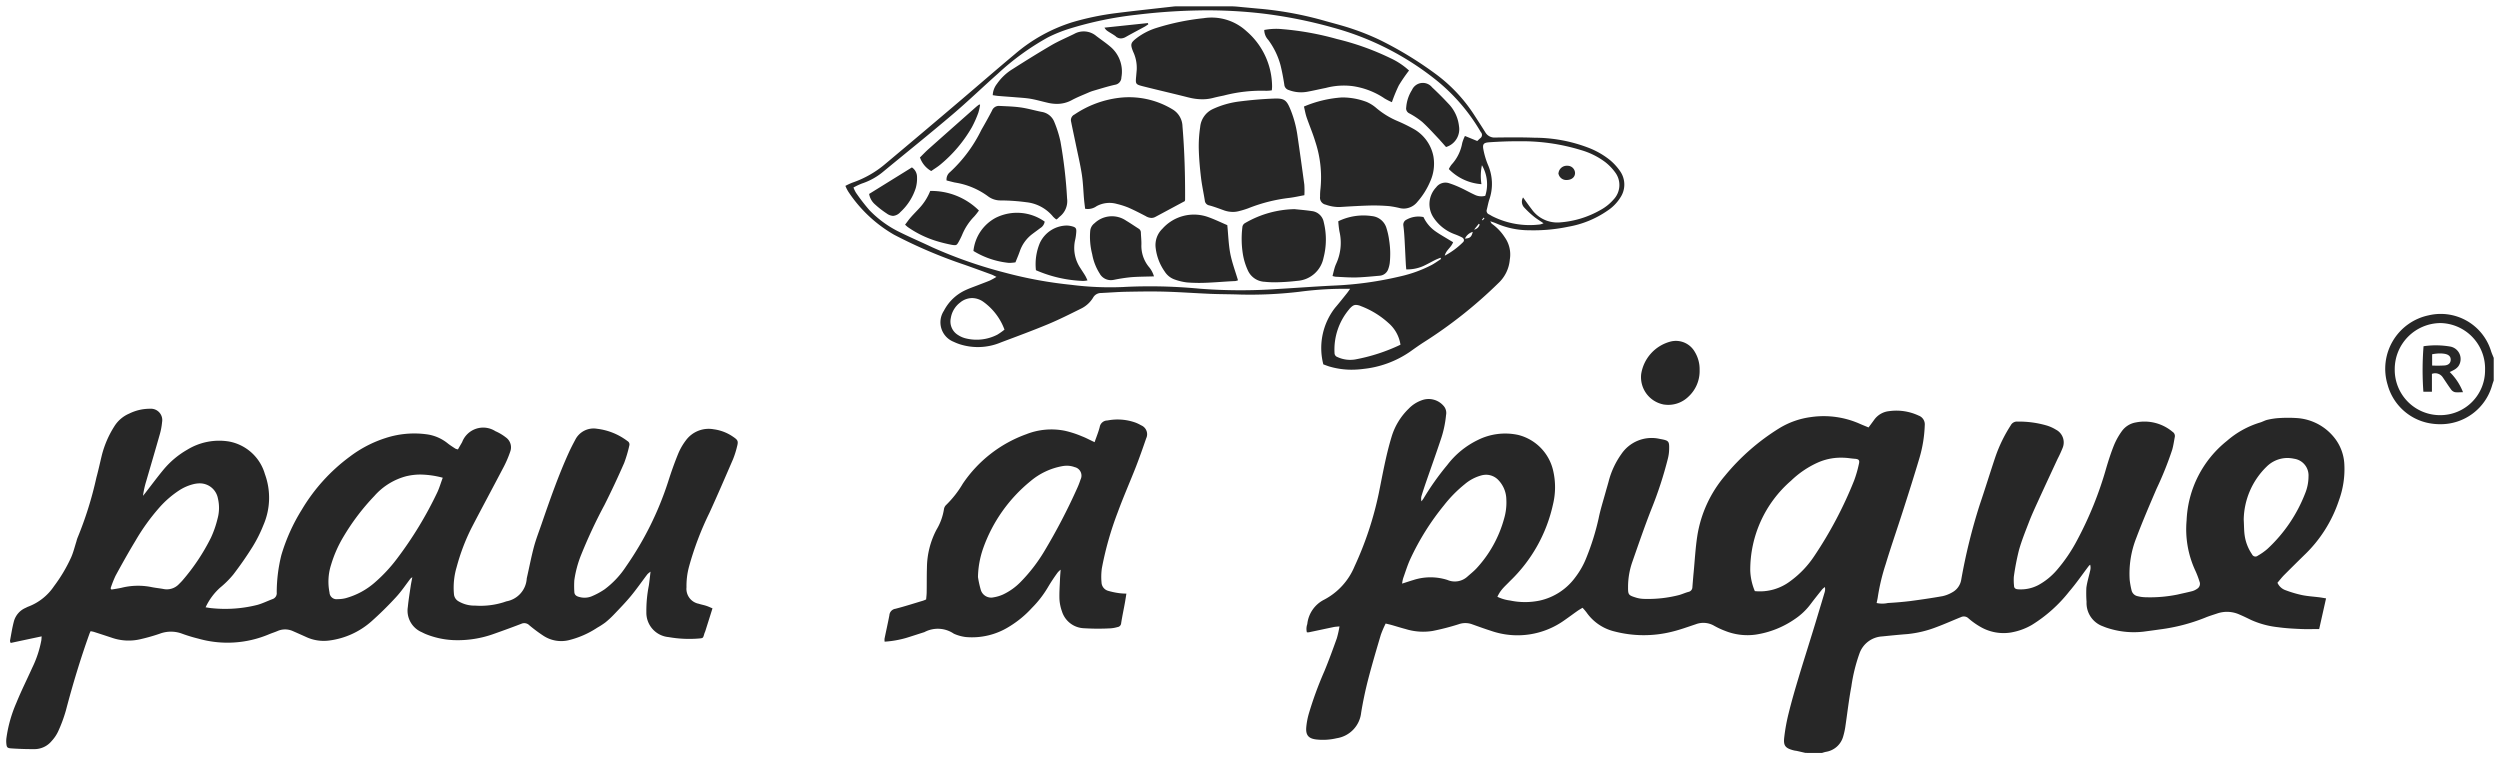 <svg xmlns="http://www.w3.org/2000/svg" width="200.885" height="60.998" viewBox="0 0 200.885 60.998">
  <g id="Grupo_3421" data-name="Grupo 3421" transform="translate(-1714.517 -1641.571)">
    <path id="logo" d="M10576.589,1647.069c-.228-.051-.454-.107-.684-.157-.077-.016-.157-.021-.232-.04-.747-.184-.867-.414-.778-1.113a15.147,15.147,0,0,1,.341-1.854c.232-.942.5-1.873.779-2.8.331-1.118.688-2.228,1.03-3.343q.3-.957.584-1.916c.171-.563.342-1.126.507-1.689a.832.832,0,0,0,.019-.414,1.355,1.355,0,0,0-.216.181c-.3.379-.608.758-.9,1.147a5.2,5.2,0,0,1-1.334,1.267,7.473,7.473,0,0,1-3.082,1.222,4.823,4.823,0,0,1-2.474-.291,6.318,6.318,0,0,1-.891-.414,1.725,1.725,0,0,0-1.479-.123c-.632.211-1.265.443-1.913.6a9.349,9.349,0,0,1-4.638-.027,3.824,3.824,0,0,1-2.228-1.524,4.614,4.614,0,0,0-.32-.374c-.149.093-.285.168-.411.256-.333.235-.659.478-.992.71a6.484,6.484,0,0,1-5.956.886c-.512-.163-1.017-.347-1.523-.528a1.59,1.59,0,0,0-1.072,0,19.378,19.378,0,0,1-2.09.539,4.757,4.757,0,0,1-2.18-.155c-.382-.1-.758-.219-1.137-.328-.136-.037-.274-.067-.459-.112a8.35,8.35,0,0,0-.387.9c-.357,1.206-.715,2.412-1.03,3.629-.221.862-.405,1.737-.55,2.618a2.328,2.328,0,0,1-1.966,2.068,4.8,4.8,0,0,1-1.644.1c-.606-.072-.844-.333-.806-.942a5.826,5.826,0,0,1,.216-1.155,28.993,28.993,0,0,1,1.246-3.394c.36-.873.683-1.758,1-2.647a8.037,8.037,0,0,0,.211-.947c-.191.021-.328.024-.459.051-.667.139-1.334.283-2,.422a.808.808,0,0,1-.163,0,1.162,1.162,0,0,1,.035-.659,2.486,2.486,0,0,1,1.348-1.958,5.31,5.31,0,0,0,2.449-2.679,27.179,27.179,0,0,0,1.942-5.846c.31-1.526.579-3.066,1.033-4.563a5.242,5.242,0,0,1,1.374-2.26,2.675,2.675,0,0,1,1.011-.664,1.583,1.583,0,0,1,1.77.408.854.854,0,0,1,.224.76,8.633,8.633,0,0,1-.445,2.033c-.368,1.1-.761,2.2-1.143,3.3-.133.384-.261.768-.381,1.158a.834.834,0,0,0-.008.446,2.748,2.748,0,0,0,.165-.224,21.2,21.2,0,0,1,1.91-2.695,6.8,6.8,0,0,1,2.439-2,4.923,4.923,0,0,1,3.258-.416,3.836,3.836,0,0,1,2.817,2.9,5.864,5.864,0,0,1-.021,2.687,12.131,12.131,0,0,1-3.45,6.153c-.171.181-.354.349-.525.534a3.241,3.241,0,0,0-.293.368,3.71,3.71,0,0,0-.2.363,3.259,3.259,0,0,0,1.02.3,5.792,5.792,0,0,0,2.385.005,4.839,4.839,0,0,0,2.866-1.881,6.508,6.508,0,0,0,.9-1.612,19.736,19.736,0,0,0,.966-3.114c.145-.718.371-1.417.565-2.124.086-.315.185-.627.265-.945a6.626,6.626,0,0,1,.99-2.087,2.933,2.933,0,0,1,3.022-1.243c.04.005.077.019.115.024.686.125.729.166.707.873a3.238,3.238,0,0,1-.1.7,30.939,30.939,0,0,1-1.312,4.029c-.562,1.425-1.057,2.879-1.563,4.325a6.1,6.1,0,0,0-.325,1.972c-.006.622.037.659.65.849a2.374,2.374,0,0,0,.659.1,10.05,10.05,0,0,0,2.8-.312c.251-.072.493-.184.744-.251a.39.39,0,0,0,.317-.39c.032-.392.062-.784.1-1.177.094-.977.145-1.961.294-2.932a9.822,9.822,0,0,1,2.226-4.838,17.644,17.644,0,0,1,4.37-3.818,6.48,6.48,0,0,1,2.546-.894,7.155,7.155,0,0,1,3.928.547c.224.1.456.189.69.288.166-.224.315-.422.459-.622a1.676,1.676,0,0,1,1.193-.688,4.229,4.229,0,0,1,2.38.36.75.75,0,0,1,.485.774,10.487,10.487,0,0,1-.427,2.631c-.422,1.419-.87,2.831-1.323,4.24-.459,1.436-.958,2.86-1.393,4.3a16.475,16.475,0,0,0-.625,2.6c-.021.166-.063.328-.1.512a2.114,2.114,0,0,0,.905,0c.6-.035,1.2-.083,1.8-.157.87-.115,1.739-.243,2.6-.395a2.707,2.707,0,0,0,.763-.3,1.41,1.41,0,0,0,.731-1.022,46.194,46.194,0,0,1,1.486-6.022c.435-1.278.829-2.569,1.259-3.848a11.666,11.666,0,0,1,1.238-2.54.557.557,0,0,1,.544-.293,7.9,7.9,0,0,1,2.37.323,3.127,3.127,0,0,1,.712.325,1.154,1.154,0,0,1,.528,1.492,9.342,9.342,0,0,1-.395.857c-.539,1.163-1.084,2.329-1.617,3.5-.245.536-.491,1.073-.7,1.622-.283.734-.579,1.468-.79,2.223a19.94,19.94,0,0,0-.408,2.119,4.187,4.187,0,0,0,.014.707c0,.216.114.291.317.307a3.036,3.036,0,0,0,1.673-.358,5.312,5.312,0,0,0,1.454-1.19,12.694,12.694,0,0,0,1.614-2.372,29.061,29.061,0,0,0,2.364-5.862c.187-.627.39-1.254.638-1.86a5.59,5.59,0,0,1,.621-1.086,1.738,1.738,0,0,1,1.113-.68,3.5,3.5,0,0,1,2.945.755.393.393,0,0,1,.182.406c-.066.347-.114.7-.211,1.038a27.141,27.141,0,0,1-1.259,3.135c-.563,1.313-1.129,2.628-1.631,3.962a7.8,7.8,0,0,0-.525,3.359,6.507,6.507,0,0,0,.144.808.626.626,0,0,0,.5.5,2.731,2.731,0,0,0,.582.083,11.094,11.094,0,0,0,2.623-.216c.395-.093.792-.173,1.185-.275a1.272,1.272,0,0,0,.387-.189.464.464,0,0,0,.187-.582,7.082,7.082,0,0,0-.32-.846,7.9,7.9,0,0,1-.715-4.061,8.619,8.619,0,0,1,3.247-6.4,7.243,7.243,0,0,1,2.631-1.462c.214-.059.411-.182.627-.229a5.577,5.577,0,0,1,.961-.139,10.841,10.841,0,0,1,1.531.013,4.2,4.2,0,0,1,2.986,1.713,3.7,3.7,0,0,1,.693,2.015,7.279,7.279,0,0,1-.43,2.858,10.759,10.759,0,0,1-2.812,4.435q-.8.784-1.595,1.58c-.192.195-.36.414-.539.622a1.12,1.12,0,0,0,.672.606,9.181,9.181,0,0,0,1.315.387c.462.093.937.12,1.406.179.152.021.307.048.513.083-.187.833-.368,1.644-.553,2.465-.521,0-1.014.019-1.508-.005-.6-.027-1.208-.059-1.806-.144a7.123,7.123,0,0,1-2.151-.579c-.307-.149-.613-.3-.926-.432a2.433,2.433,0,0,0-1.807-.091c-.322.109-.65.205-.963.336a14.784,14.784,0,0,1-3.645.945c-.443.064-.884.123-1.326.181a6.813,6.813,0,0,1-2.762-.259,4.45,4.45,0,0,1-.483-.173,1.98,1.98,0,0,1-1.315-1.956,9.615,9.615,0,0,1-.016-1.137c.059-.464.205-.918.307-1.38a.951.951,0,0,0,0-.475.7.7,0,0,0-.106.091c-.523.688-1.014,1.406-1.577,2.06a11.5,11.5,0,0,1-3.01,2.69,5.044,5.044,0,0,1-1.694.608,3.708,3.708,0,0,1-2.463-.475,5.947,5.947,0,0,1-.926-.662.535.535,0,0,0-.611-.1c-.656.261-1.3.555-1.966.8a8.83,8.83,0,0,1-2.327.56c-.681.053-1.358.12-2.036.189a2.057,2.057,0,0,0-1.819,1.361,13.5,13.5,0,0,0-.656,2.666c-.2,1.067-.323,2.151-.483,3.229a5.689,5.689,0,0,1-.168.766,1.715,1.715,0,0,1-1.385,1.251c-.112.021-.222.061-.331.091Zm.909-23.291a7.6,7.6,0,0,0-2.064,1.42,9.474,9.474,0,0,0-3.277,7.218,4.661,4.661,0,0,0,.368,1.654,4.048,4.048,0,0,0,2.877-.822,7.827,7.827,0,0,0,1.892-1.985,32.45,32.45,0,0,0,3.207-6.073,9.559,9.559,0,0,0,.382-1.318c.083-.331,0-.414-.345-.438-.117-.011-.234-.021-.352-.037a5.453,5.453,0,0,0-.728-.05A4.554,4.554,0,0,0,10577.5,1623.778Zm-26.891.979a3.468,3.468,0,0,0-1.385.715,10.368,10.368,0,0,0-1.681,1.708,20.39,20.39,0,0,0-2.689,4.288c-.237.51-.4,1.051-.59,1.582a3.084,3.084,0,0,0-.08.416c.35-.109.622-.205.9-.286a4.471,4.471,0,0,1,2.74-.008,1.5,1.5,0,0,0,1.588-.251c.253-.227.525-.438.755-.686a9.606,9.606,0,0,0,2.2-3.946,4.606,4.606,0,0,0,.192-1.593,2.3,2.3,0,0,0-.651-1.561,1.359,1.359,0,0,0-.968-.416A1.584,1.584,0,0,0,10550.607,1624.757Zm63.011-.659a6.082,6.082,0,0,0-1.809,4.213c.029.528.021.926.08,1.313a3.588,3.588,0,0,0,.587,1.486.3.3,0,0,0,.47.109,4.736,4.736,0,0,0,.769-.542,11.962,11.962,0,0,0,3.025-4.448,3.637,3.637,0,0,0,.275-1.38,1.35,1.35,0,0,0-1.161-1.417,2.634,2.634,0,0,0-.549-.06A2.383,2.383,0,0,0,10613.618,1624.1Zm-181.214,22.608c-.312-.024-.35-.093-.379-.4a2.038,2.038,0,0,1,.008-.43,10.734,10.734,0,0,1,.8-2.831c.384-.945.843-1.86,1.262-2.791a8.694,8.694,0,0,0,.744-2.231c.011-.088.014-.176.024-.318-.849.181-1.66.352-2.492.531-.021-.077-.059-.139-.048-.192.1-.528.179-1.059.32-1.577a1.652,1.652,0,0,1,.938-1.054c.072-.035.142-.075.214-.1a4.335,4.335,0,0,0,2.063-1.641,12.271,12.271,0,0,0,1.382-2.329c.177-.406.28-.84.417-1.265a2.232,2.232,0,0,1,.093-.3,29.13,29.13,0,0,0,1.513-4.832c.163-.595.291-1.2.438-1.8a7.96,7.96,0,0,1,.993-2.3,2.608,2.608,0,0,1,1.2-1.038,3.715,3.715,0,0,1,1.671-.392.913.913,0,0,1,.977,1.067,5.346,5.346,0,0,1-.2,1.041c-.353,1.246-.721,2.487-1.081,3.73a7.067,7.067,0,0,0-.253,1.158c.061-.072.119-.147.179-.221.49-.632.966-1.276,1.476-1.892a7.01,7.01,0,0,1,1.894-1.588,4.908,4.908,0,0,1,3.368-.662,3.7,3.7,0,0,1,2.879,2.62,5.521,5.521,0,0,1-.128,4.112,10.868,10.868,0,0,1-.862,1.721c-.478.768-1,1.513-1.548,2.231a7.518,7.518,0,0,1-1.054,1.051,4.877,4.877,0,0,0-1.174,1.588c.2.029.362.061.525.072a10.53,10.53,0,0,0,3.632-.267c.413-.115.806-.31,1.211-.462a.5.5,0,0,0,.347-.536,12.507,12.507,0,0,1,.371-3,14.839,14.839,0,0,1,1.642-3.65,14.5,14.5,0,0,1,3.858-4.264,9.6,9.6,0,0,1,2.887-1.5,7.435,7.435,0,0,1,3.381-.283,3.4,3.4,0,0,1,1.63.739c.187.144.387.27.587.4a.861.861,0,0,0,.206.061c.114-.2.224-.39.336-.582a1.81,1.81,0,0,1,2.671-.883,3.827,3.827,0,0,1,.841.5.977.977,0,0,1,.359,1.126,8.59,8.59,0,0,1-.52,1.225c-.856,1.638-1.737,3.266-2.589,4.907a16.337,16.337,0,0,0-1.2,3.154,5.8,5.8,0,0,0-.219,2.177.725.725,0,0,0,.384.592,2.494,2.494,0,0,0,1.318.336,6.212,6.212,0,0,0,2.329-.28c.062-.027.126-.04.187-.064a1.982,1.982,0,0,0,1.631-1.841c.192-.843.354-1.694.576-2.532.165-.616.4-1.214.608-1.82.67-1.945,1.348-3.89,2.2-5.766.158-.347.334-.686.513-1.019a1.647,1.647,0,0,1,1.742-.889,5.024,5.024,0,0,1,2.455.99.311.311,0,0,1,.146.368,10.388,10.388,0,0,1-.411,1.39c-.5,1.142-1.026,2.271-1.587,3.383a40.585,40.585,0,0,0-1.865,3.986,8.712,8.712,0,0,0-.553,2.047,7.012,7.012,0,0,0,0,.939c.006.256.179.36.4.414a1.521,1.521,0,0,0,.969-.043,5.919,5.919,0,0,0,1.067-.574,7.173,7.173,0,0,0,1.716-1.83,25.707,25.707,0,0,0,3.384-6.809c.237-.75.5-1.494.795-2.22a4.836,4.836,0,0,1,.643-1.123,2.272,2.272,0,0,1,2.229-.875,3.539,3.539,0,0,1,1.561.606c.382.259.425.349.31.784a7.322,7.322,0,0,1-.32,1.011c-.624,1.444-1.246,2.89-1.9,4.317a24.585,24.585,0,0,0-1.633,4.3,5.894,5.894,0,0,0-.208,1.673,1.223,1.223,0,0,0,.987,1.329c.2.067.408.1.608.168.157.051.307.123.493.2-.2.635-.387,1.233-.576,1.83-.024.075-.064.144-.083.219-.1.349-.093.344-.43.374a9.514,9.514,0,0,1-2.431-.112,1.964,1.964,0,0,1-1.793-2,10.355,10.355,0,0,1,.2-2.148c.051-.347.085-.7.136-1.11a1.733,1.733,0,0,0-.248.2c-.445.584-.864,1.19-1.331,1.756-.414.5-.873.974-1.324,1.446a7.465,7.465,0,0,1-.72.672,5.965,5.965,0,0,1-.654.424,7.306,7.306,0,0,1-2.332,1.017,2.613,2.613,0,0,1-2.033-.387,11.946,11.946,0,0,1-1.1-.822.571.571,0,0,0-.643-.117c-.721.278-1.449.542-2.178.8a8.558,8.558,0,0,1-3.287.51,6.671,6.671,0,0,1-2.218-.486c-.109-.045-.213-.1-.32-.152a1.88,1.88,0,0,1-1.115-2.023c.054-.56.147-1.118.229-1.676.032-.219.08-.435.131-.718a1.148,1.148,0,0,0-.144.109c-.385.5-.731,1.027-1.158,1.486a27.3,27.3,0,0,1-1.99,1.961,6.325,6.325,0,0,1-3.395,1.534,3.361,3.361,0,0,1-1.876-.3c-.344-.155-.693-.31-1.04-.462a1.517,1.517,0,0,0-1.225-.005c-.229.1-.468.171-.7.269a8.564,8.564,0,0,1-5.667.344,12.429,12.429,0,0,1-1.278-.387,2.555,2.555,0,0,0-1.844,0,15.312,15.312,0,0,1-1.55.438,4.122,4.122,0,0,1-2.287-.125c-.475-.157-.947-.312-1.422-.464-.083-.027-.174-.04-.275-.061-.034.075-.063.131-.085.189-.731,2.036-1.355,4.1-1.905,6.2a11.72,11.72,0,0,1-.613,1.657,3.021,3.021,0,0,1-.523.776,1.789,1.789,0,0,1-1.342.656h-.178C10433.565,1646.768,10432.982,1646.745,10432.4,1646.706Zm31.8-21.88a5.169,5.169,0,0,0-2.607,1.6,17.976,17.976,0,0,0-2.468,3.25,9.871,9.871,0,0,0-1.014,2.295,4.436,4.436,0,0,0-.12,2.212.565.565,0,0,0,.656.531,2.562,2.562,0,0,0,.622-.072,5.925,5.925,0,0,0,2.4-1.3,12.268,12.268,0,0,0,1.737-1.87,30.469,30.469,0,0,0,3.242-5.331c.171-.363.282-.755.442-1.182a7.275,7.275,0,0,0-1.8-.256A4.8,4.8,0,0,0,10464.207,1624.827Zm-17.011.619a3.72,3.72,0,0,0-1.3.544,7.889,7.889,0,0,0-1.542,1.334,16.765,16.765,0,0,0-1.953,2.708c-.556.918-1.081,1.857-1.594,2.8a8.8,8.8,0,0,0-.4,1.014l.066.1c.267-.045.536-.083.8-.141a5.5,5.5,0,0,1,2.377-.067c.334.072.673.1,1.009.163a1.338,1.338,0,0,0,1.254-.408c.091-.091.188-.184.272-.283a16.471,16.471,0,0,0,2.284-3.429,8.093,8.093,0,0,0,.528-1.516,3.255,3.255,0,0,0,.034-1.636,1.477,1.477,0,0,0-1.473-1.217A1.968,1.968,0,0,0,10447.2,1625.446Zm55.4,12.445c.128-.63.271-1.254.39-1.886a.566.566,0,0,1,.485-.515c.747-.192,1.483-.43,2.223-.651.074-.024.146-.056.245-.1.017-.192.04-.384.043-.579.011-.656,0-1.313.021-1.967a6.7,6.7,0,0,1,.769-3.06,4.563,4.563,0,0,0,.6-1.654.592.592,0,0,1,.182-.339,8.189,8.189,0,0,0,1.329-1.7,10.415,10.415,0,0,1,5.1-3.976,5.5,5.5,0,0,1,3.092-.28,7.988,7.988,0,0,1,1.38.446c.331.125.641.3,1.021.472.147-.43.31-.817.411-1.219a.625.625,0,0,1,.616-.523,4.263,4.263,0,0,1,2.284.179,3.124,3.124,0,0,1,.425.208.773.773,0,0,1,.405,1.057c-.259.755-.525,1.51-.813,2.255-.483,1.233-1.02,2.447-1.474,3.69a25.971,25.971,0,0,0-1.272,4.491,5,5,0,0,0-.026,1.134.73.73,0,0,0,.528.672,5.926,5.926,0,0,0,.92.192,4.639,4.639,0,0,0,.55.032c-.04.251-.072.464-.109.678-.1.568-.224,1.134-.312,1.7a.331.331,0,0,1-.294.312,2.687,2.687,0,0,1-.539.1,18.181,18.181,0,0,1-2.124-.005,1.929,1.929,0,0,1-1.8-1.358,3.5,3.5,0,0,1-.2-.955c-.021-.536.021-1.075.043-1.612.008-.235.029-.467.051-.782a1.79,1.79,0,0,0-.232.219,14.344,14.344,0,0,0-.8,1.211,8.4,8.4,0,0,1-1.271,1.638,8.309,8.309,0,0,1-1.844,1.516,5.622,5.622,0,0,1-3.458.83,3.271,3.271,0,0,1-.979-.272,2.288,2.288,0,0,0-2.366-.123c-.476.149-.95.307-1.425.454a8.081,8.081,0,0,1-1.767.312A1.135,1.135,0,0,1,10502.593,1637.89Zm14.267-13.859a5.469,5.469,0,0,0-2.534,1.2,12.213,12.213,0,0,0-3.795,5.363,7.407,7.407,0,0,0-.43,2.343,7.979,7.979,0,0,0,.217,1,.871.871,0,0,0,1.046.63,2.975,2.975,0,0,0,.747-.224,4.862,4.862,0,0,0,1.433-1.027,13.109,13.109,0,0,0,1.873-2.426,47.865,47.865,0,0,0,2.687-5.16,6.233,6.233,0,0,0,.238-.624.7.7,0,0,0-.473-1,1.788,1.788,0,0,0-.631-.112A2.133,2.133,0,0,0,10516.859,1624.031Zm110.239-3.4a4.282,4.282,0,0,1-3.728-3.146,4.388,4.388,0,0,1,3.3-5.577,4.228,4.228,0,0,1,4.992,2.812c.061.208.154.408.234.611v1.812c-.045.133-.094.267-.131.4a4.292,4.292,0,0,1-4.158,3.114A4.511,4.511,0,0,1,10627.1,1620.632Zm.5-8.1a3.7,3.7,0,0,0-3.655,3.714,3.637,3.637,0,0,0,3.666,3.685,3.594,3.594,0,0,0,3.591-3.618,3.657,3.657,0,0,0-3.552-3.781Zm-62.437,6.535a2.236,2.236,0,0,1-1.771-2.428,3.207,3.207,0,0,1,2.348-2.618,1.744,1.744,0,0,1,1.959.822,2.68,2.68,0,0,1,.39,1.46,2.791,2.791,0,0,1-.9,2.143,2.318,2.318,0,0,1-1.605.658A2.534,2.534,0,0,1,10565.16,1619.068Zm63.606-.987a.538.538,0,0,1-.3-.216c-.234-.315-.442-.651-.667-.974a.726.726,0,0,0-.869-.275v1.436h-.687a24.391,24.391,0,0,1,.014-3.658,6.839,6.839,0,0,1,2.175.032,1.018,1.018,0,0,1,.624,1.574,1.1,1.1,0,0,1-.32.277,3.438,3.438,0,0,1-.376.189,4.591,4.591,0,0,1,1.067,1.622c-.152,0-.289.01-.419.01A1.442,1.442,0,0,1,10628.767,1618.081Zm-1.82-3.042v.907a9.76,9.76,0,0,0,1.014-.008c.326-.032.48-.216.479-.47s-.169-.408-.486-.464a2.331,2.331,0,0,0-.386-.031A3.21,3.21,0,0,0,10626.946,1615.039Zm-88.562,1c-.174-.051-.345-.12-.534-.187a5.254,5.254,0,0,1,.939-4.541c.325-.379.635-.771.947-1.161.088-.107.163-.224.267-.368a27.485,27.485,0,0,0-4.093.238,33.73,33.73,0,0,1-4.758.221c-.784-.029-1.574-.024-2.361-.056-1.217-.051-2.434-.141-3.652-.176-1.038-.029-2.076-.011-3.111.008-.684.013-1.364.069-2.044.1a.725.725,0,0,0-.641.384,2.317,2.317,0,0,1-.987.883c-.867.43-1.734.867-2.631,1.241-1.246.518-2.514.985-3.778,1.46a4.772,4.772,0,0,1-3.313.149,3.806,3.806,0,0,1-.473-.189,1.685,1.685,0,0,1-.8-2.5,3.672,3.672,0,0,1,1.7-1.641c.317-.152.653-.267.981-.395s.688-.259,1.027-.4a5.679,5.679,0,0,0,.515-.288c-.184-.088-.29-.152-.405-.192-.715-.261-1.43-.523-2.146-.776a39.263,39.263,0,0,1-5.678-2.42,10.945,10.945,0,0,1-3.6-3.346,2.8,2.8,0,0,1-.182-.3c-.037-.067-.066-.141-.128-.277a5.307,5.307,0,0,1,.556-.259,8.147,8.147,0,0,0,2.684-1.534q3.05-2.554,6.078-5.131c1.441-1.225,2.866-2.465,4.317-3.677a13.051,13.051,0,0,1,4.619-2.556,22.155,22.155,0,0,1,3.5-.726c1.55-.195,3.1-.36,4.653-.536a3.25,3.25,0,0,1,.395-.008c1.4,0,2.81-.005,4.213,0,.313,0,.625.04.939.069.483.043.966.093,1.449.133a28.273,28.273,0,0,1,5.248,1c.721.2,1.446.387,2.151.63a19.81,19.81,0,0,1,2.112.854,29.375,29.375,0,0,1,4.5,2.735,12.545,12.545,0,0,1,3.156,3.37c.285.443.573.88.849,1.326a.853.853,0,0,0,.821.424c1.049-.013,2.1-.024,3.151.016a12.1,12.1,0,0,1,4.234.774,6.462,6.462,0,0,1,1.81,1.019,4.46,4.46,0,0,1,.838.926,1.875,1.875,0,0,1,0,2.087,3.453,3.453,0,0,1-1.041,1.059,7.9,7.9,0,0,1-3.143,1.286,13.554,13.554,0,0,1-3.13.285,6.607,6.607,0,0,1-2.637-.542,4.65,4.65,0,0,0-.507-.179c.08.123.1.181.134.2a3.993,3.993,0,0,1,1.027,1.075,2.394,2.394,0,0,1,.413,1.8,2.912,2.912,0,0,1-.926,1.9,36.352,36.352,0,0,1-5.975,4.736c-.387.248-.76.515-1.136.782a8.091,8.091,0,0,1-3.728,1.369,7.551,7.551,0,0,1-.966.064A6.293,6.293,0,0,1,10538.385,1616.035Zm1.558-4.632a5.012,5.012,0,0,0-1.192,3.53.339.339,0,0,0,.232.325,2.434,2.434,0,0,0,1.422.195,14.617,14.617,0,0,0,3.645-1.185,2.866,2.866,0,0,0-.971-1.75,6.92,6.92,0,0,0-2.2-1.348,1.1,1.1,0,0,0-.4-.1C10540.288,1611.069,10540.149,1611.174,10539.942,1611.4Zm-31.242-.55a1.948,1.948,0,0,0-.784,1.275,1.272,1.272,0,0,0,.581,1.361,1.976,1.976,0,0,0,.608.267,3.622,3.622,0,0,0,2.559-.3,5.358,5.358,0,0,0,.566-.4,4.787,4.787,0,0,0-1.7-2.236,1.582,1.582,0,0,0-.9-.3A1.536,1.536,0,0,0,10508.7,1610.853Zm19.182-1.089a42.876,42.876,0,0,0,6.332.024c1.48-.083,2.962-.2,4.442-.27a28.039,28.039,0,0,0,5.331-.731,10.443,10.443,0,0,0,2.583-.934c.259-.141.494-.318.742-.475l-.051-.1c-.163.069-.328.131-.485.211-.3.152-.6.326-.91.464a3.149,3.149,0,0,1-1.353.261c-.011-.147-.024-.261-.032-.376-.035-.656-.064-1.31-.1-1.964-.023-.395-.048-.787-.1-1.177a.447.447,0,0,1,.254-.478,1.958,1.958,0,0,1,1.363-.208,2.9,2.9,0,0,0,.929,1.123c.373.267.776.488,1.166.729.1.059.194.115.285.168-.157.43-.576.646-.67,1.083a6.2,6.2,0,0,0,1.465-1.081c.131-.123.086-.3-.085-.39a5.1,5.1,0,0,0-.576-.251,3.46,3.46,0,0,1-1.705-1.337,1.956,1.956,0,0,1,.211-2.436.928.928,0,0,1,1.024-.333,7.789,7.789,0,0,1,.947.376c.368.168.723.374,1.091.542a1.212,1.212,0,0,0,.881.1,3.034,3.034,0,0,0-.267-2.46,4.188,4.188,0,0,0-.038,1.524,4.064,4.064,0,0,1-2.622-1.214,1.935,1.935,0,0,1,.221-.36,3.425,3.425,0,0,0,.856-1.737,3.542,3.542,0,0,1,.217-.563c.362.147.672.275.989.406.091-.083.163-.157.243-.224a.323.323,0,0,0,.051-.486c-.051-.075-.094-.157-.142-.235a15.068,15.068,0,0,0-3.423-3.928,22.921,22.921,0,0,0-8.32-4.24,37.532,37.532,0,0,0-5.587-1.123,38.135,38.135,0,0,0-5.265-.256,47.836,47.836,0,0,0-4.944.349,28.916,28.916,0,0,0-5.347,1.107,11.539,11.539,0,0,0-1.748.7,20.559,20.559,0,0,0-4.04,2.927c-1.217,1.078-2.388,2.212-3.629,3.266-1.819,1.548-3.682,3.042-5.525,4.56a5.208,5.208,0,0,1-1.774,1,5.606,5.606,0,0,0-.673.32,2.531,2.531,0,0,0,.2.416,15.464,15.464,0,0,0,1.08,1.4,8.577,8.577,0,0,0,2.479,1.79c.856.424,1.739.8,2.6,1.209a36.525,36.525,0,0,0,5.862,2.039,33.763,33.763,0,0,0,5.257.963,24.71,24.71,0,0,0,4.165.179q1.042-.057,2.082-.056C10525.181,1609.572,10526.531,1609.641,10527.882,1609.764Zm21.352-4.021c.405-.029.521-.131.622-.542A.99.99,0,0,0,10549.233,1605.743Zm.731-.723a.56.56,0,0,0,.448-.416l-.069-.056Zm1.188-7.015c-.436.029-.528.165-.437.6a6.222,6.222,0,0,0,.359,1.2,3.832,3.832,0,0,1,.112,2.8c-.085.261-.133.534-.2.8a.308.308,0,0,0,.176.39c.107.051.2.12.31.171a6.678,6.678,0,0,0,3.786.638,1.444,1.444,0,0,0,.286-.093c-.291-.2-.55-.355-.782-.544a7.574,7.574,0,0,1-.771-.723.681.681,0,0,1-.094-.811c.256.352.464.654.688.939a2.516,2.516,0,0,0,2.238,1.07,7.671,7.671,0,0,0,3.285-.993,3.783,3.783,0,0,0,1.069-.856,1.686,1.686,0,0,0,.12-2.175,4.128,4.128,0,0,0-.787-.817,6.026,6.026,0,0,0-1.961-.974,16.154,16.154,0,0,0-4.966-.707h-.222C10552.627,1597.922,10551.89,1597.957,10551.152,1598.005Zm-.556,6.225.059.045c.049-.056.094-.109.142-.165l-.066-.053Zm-23.675,5.038a4.6,4.6,0,0,1-1.027-.243,1.546,1.546,0,0,1-.787-.63,4.123,4.123,0,0,1-.729-1.892,1.814,1.814,0,0,1,.536-1.548,3.389,3.389,0,0,1,3.632-.961c.555.192,1.086.454,1.587.667.08.808.1,1.561.24,2.292.139.712.4,1.4.619,2.14a1.322,1.322,0,0,1-.216.061c-.984.039-1.968.148-2.951.148C10527.524,1609.3,10527.224,1609.294,10526.922,1609.268Zm6.169-.059a1.549,1.549,0,0,1-1.315-.934,5.1,5.1,0,0,1-.382-1.233,7.761,7.761,0,0,1-.051-2.2.417.417,0,0,1,.211-.344,8.191,8.191,0,0,1,3.976-1.123c.456.048.915.083,1.369.152a1.1,1.1,0,0,1,.984.889,5.794,5.794,0,0,1-.021,2.882,2.3,2.3,0,0,1-2.1,1.838,16.977,16.977,0,0,1-1.773.117A7.912,7.912,0,0,1,10533.091,1609.209Zm-18.334-.926a4.411,4.411,0,0,1,.313-2.185,2.422,2.422,0,0,1,2.147-1.406,1.746,1.746,0,0,1,.313.032c.456.1.507.168.454.64a3.566,3.566,0,0,1-.072.464,2.9,2.9,0,0,0,.421,2.292c.123.2.259.392.382.6.069.117.123.248.185.379a1.587,1.587,0,0,1-.416.042A10.411,10.411,0,0,1,10514.757,1608.283Zm5.152.312a4.291,4.291,0,0,1-.632-1.6,5.6,5.6,0,0,1-.155-1.908.868.868,0,0,1,.347-.584,2.025,2.025,0,0,1,2.541-.2c.336.2.661.424.992.635a.362.362,0,0,1,.187.32c.011.312.048.627.043.939a2.675,2.675,0,0,0,.579,1.793,2.068,2.068,0,0,1,.43.787c-.644.021-1.23.019-1.817.064a13.052,13.052,0,0,0-1.4.213,1.311,1.311,0,0,1-.25.025A1.022,1.022,0,0,1,10519.909,1608.6Zm18.95.214a1.53,1.53,0,0,1-.27-.061c.054-.216.1-.416.157-.614a2.542,2.542,0,0,1,.134-.368,4.024,4.024,0,0,0,.262-2.612,7.706,7.706,0,0,1-.091-.806,4.622,4.622,0,0,1,2.7-.416,1.358,1.358,0,0,1,1.185,1.011,5.419,5.419,0,0,1,.2.915,6.961,6.961,0,0,1,.051,1.841,2.238,2.238,0,0,1-.109.456.792.792,0,0,1-.688.568c-.641.056-1.281.123-1.921.141l-.2,0C10539.8,1608.867,10539.329,1608.83,10538.859,1608.809Zm-29.124-2.073a3.413,3.413,0,0,1,1.8-2.671,3.836,3.836,0,0,1,3.925.312.74.74,0,0,1-.36.523c-.216.168-.442.326-.661.494a2.922,2.922,0,0,0-.975,1.355c-.106.307-.237.606-.354.9a3.175,3.175,0,0,1-.524.044A6.727,6.727,0,0,1,10509.735,1606.736Zm-1.713-.488a11.984,11.984,0,0,1-1.223-.3,8.2,8.2,0,0,1-2.326-1.123c-.064-.045-.12-.1-.232-.2.163-.211.294-.406.448-.579.232-.267.486-.515.724-.779a4.4,4.4,0,0,0,.849-1.355,5.439,5.439,0,0,1,3.914,1.572,5.046,5.046,0,0,1-.374.475,4.643,4.643,0,0,0-.984,1.5c-.077.179-.168.355-.262.528-.116.208-.169.281-.312.281A1.208,1.208,0,0,1,10508.022,1606.248Zm8.1-2.284a3.211,3.211,0,0,0-2.132-1.145,16.252,16.252,0,0,0-2.039-.144,1.673,1.673,0,0,1-1.086-.363,6.065,6.065,0,0,0-2.631-1.078c-.216-.048-.427-.107-.659-.165a.752.752,0,0,1,.283-.675,11.387,11.387,0,0,0,2.516-3.391c.294-.507.582-1.025.854-1.547a.589.589,0,0,1,.587-.376c.573.029,1.152.043,1.721.123s1.126.248,1.691.358a1.3,1.3,0,0,1,1.017.835,9.047,9.047,0,0,1,.48,1.529,37.9,37.9,0,0,1,.536,4.6,1.584,1.584,0,0,1-.595,1.454c-.059.051-.112.109-.171.163-.019.016-.043.027-.1.064A2.1,2.1,0,0,1,10516.118,1603.964Zm7.486-.013c-.464-.243-.931-.483-1.408-.694a6.3,6.3,0,0,0-.932-.3,2.172,2.172,0,0,0-1.641.181,1.2,1.2,0,0,1-.918.205c-.029-.256-.066-.512-.088-.771-.059-.667-.075-1.337-.179-2-.131-.84-.331-1.67-.5-2.5-.12-.576-.245-1.15-.36-1.729a.5.5,0,0,1,.275-.574,8.142,8.142,0,0,1,3.575-1.339,6.746,6.746,0,0,1,4.3.926,1.632,1.632,0,0,1,.8,1.366c.165,1.961.219,3.925.21,5.894a.685.685,0,0,1-.026.115c-.773.414-1.569.843-2.364,1.267a.649.649,0,0,1-.312.082A.96.96,0,0,1,10523.6,1603.95Zm-20.833-.222a7.23,7.23,0,0,1-.985-.768,1.416,1.416,0,0,1-.437-.808l3.438-2.132a.918.918,0,0,1,.41.766,2.824,2.824,0,0,1-.1.888,4.448,4.448,0,0,1-1.233,1.932.881.881,0,0,1-.588.309A.954.954,0,0,1,10502.771,1603.729Zm27.1-.256c-.395-.139-.787-.293-1.192-.4a.429.429,0,0,1-.357-.395c-.1-.622-.235-1.238-.308-1.862-.088-.752-.157-1.513-.176-2.271a10.256,10.256,0,0,1,.112-1.764,1.771,1.771,0,0,1,1.017-1.449,7.146,7.146,0,0,1,2.107-.606c.921-.117,1.853-.2,2.78-.235.873-.037,1.044.115,1.372.931a8.728,8.728,0,0,1,.536,2.009q.289,1.981.555,3.965a6.871,6.871,0,0,1,.006.859c-.427.077-.809.166-1.2.214a13.007,13.007,0,0,0-3.307.835,6.644,6.644,0,0,1-.712.219,1.885,1.885,0,0,1-.523.074A2.174,2.174,0,0,1,10529.867,1603.473Zm14.137-.179a7.826,7.826,0,0,0-.849-.16,14.509,14.509,0,0,0-1.486-.053c-.838.021-1.676.072-2.514.123a3.119,3.119,0,0,1-1.118-.189.566.566,0,0,1-.456-.646,4.5,4.5,0,0,1,.032-.627,9.135,9.135,0,0,0-.419-3.8c-.2-.664-.475-1.3-.7-1.958-.09-.267-.136-.55-.21-.854a9.462,9.462,0,0,1,3.044-.731,5.535,5.535,0,0,1,2,.363,3.042,3.042,0,0,1,.76.478,6.574,6.574,0,0,0,1.7,1.049,13.16,13.16,0,0,1,1.235.6,3.225,3.225,0,0,1,1.662,2.231,3.454,3.454,0,0,1-.259,2.036,6.011,6.011,0,0,1-1.02,1.625,1.425,1.425,0,0,1-1.095.549A1.544,1.544,0,0,1,10544,1603.294Zm12.735-2.815a.667.667,0,0,1,.71-.59.6.6,0,0,1,.619.582c0,.318-.251.544-.633.56h-.028A.633.633,0,0,1,10556.739,1600.479Zm-51.3-1.27c.224-.219.445-.456.686-.67q1.9-1.689,3.8-3.367c.085-.075.176-.141.267-.211l.069.032a4.2,4.2,0,0,1-.139.627,8.54,8.54,0,0,1-.526,1.182,10.941,10.941,0,0,1-2.523,2.988c-.229.192-.488.347-.739.523A2,2,0,0,1,10505.435,1599.209Zm41.8-1.353c-.478-.5-.938-1.022-1.451-1.489a6.3,6.3,0,0,0-1.043-.691.437.437,0,0,1-.243-.478,3.033,3.033,0,0,1,.464-1.4.954.954,0,0,1,1.615-.211q.675.628,1.3,1.3a3.07,3.07,0,0,1,.861,1.812,1.492,1.492,0,0,1-1.04,1.684C10547.55,1598.208,10547.4,1598.024,10547.237,1597.856Zm-31.56-3.034c-.445-.1-.889-.232-1.34-.312-.384-.067-.779-.088-1.171-.12-.47-.04-.942-.069-1.412-.109-.154-.011-.31-.04-.478-.064a1.586,1.586,0,0,1,.342-.915,4.169,4.169,0,0,1,1.254-1.182c1.027-.656,2.063-1.3,3.114-1.916.59-.342,1.219-.608,1.833-.91a1.565,1.565,0,0,1,1.771.163c.405.31.835.595,1.217.934a2.608,2.608,0,0,1,.806,2.4.6.6,0,0,1-.518.59c-.587.131-1.163.315-1.742.483a3.08,3.08,0,0,0-.368.136c-.456.2-.924.379-1.361.616a2.47,2.47,0,0,1-1.2.3A3.285,3.285,0,0,1,10515.678,1594.822Zm27.023-.384a6.157,6.157,0,0,0-2.516-.95,5.649,5.649,0,0,0-2.146.147c-.512.1-1.021.224-1.539.315a2.759,2.759,0,0,1-1.431-.144.493.493,0,0,1-.365-.446c-.083-.528-.179-1.059-.31-1.577a6.031,6.031,0,0,0-.977-2.006,1.193,1.193,0,0,1-.323-.8,5.068,5.068,0,0,1,1.476-.064,23.27,23.27,0,0,1,4.365.792,21.217,21.217,0,0,1,4.32,1.548,5.808,5.808,0,0,1,1.473.982,12.622,12.622,0,0,0-.824,1.2,12.314,12.314,0,0,0-.553,1.345A5.06,5.06,0,0,1,10542.7,1594.438Zm-15.684-.035c-1.22-.312-2.446-.59-3.666-.9-.608-.155-.608-.181-.55-.819.016-.171.029-.342.045-.51a3.025,3.025,0,0,0-.288-1.452c-.242-.606-.208-.718.32-1.121a5.188,5.188,0,0,1,1.5-.771,19.361,19.361,0,0,1,3.845-.8,4.133,4.133,0,0,1,3.429,1.033,5.9,5.9,0,0,1,2.071,4.464c0,.091-.011.181-.02.3a2.868,2.868,0,0,1-.467.037,12,12,0,0,0-3.391.381c-.283.059-.566.115-.847.189a3.375,3.375,0,0,1-.871.112A4.424,4.424,0,0,1,10527.018,1594.4Zm-5.846-4.907c-.2-.152-.422-.267-.63-.406a.783.783,0,0,1-.286-.3l3.488-.368.034.1c-.1.064-.187.133-.285.187-.507.277-1.02.544-1.521.827a.818.818,0,0,1-.4.12A.647.647,0,0,1,10521.172,1589.5Z" transform="translate(-8717 55)" fill="#272727" stroke="rgba(0,0,0,0)" stroke-width="1"/>
  </g>
</svg>
